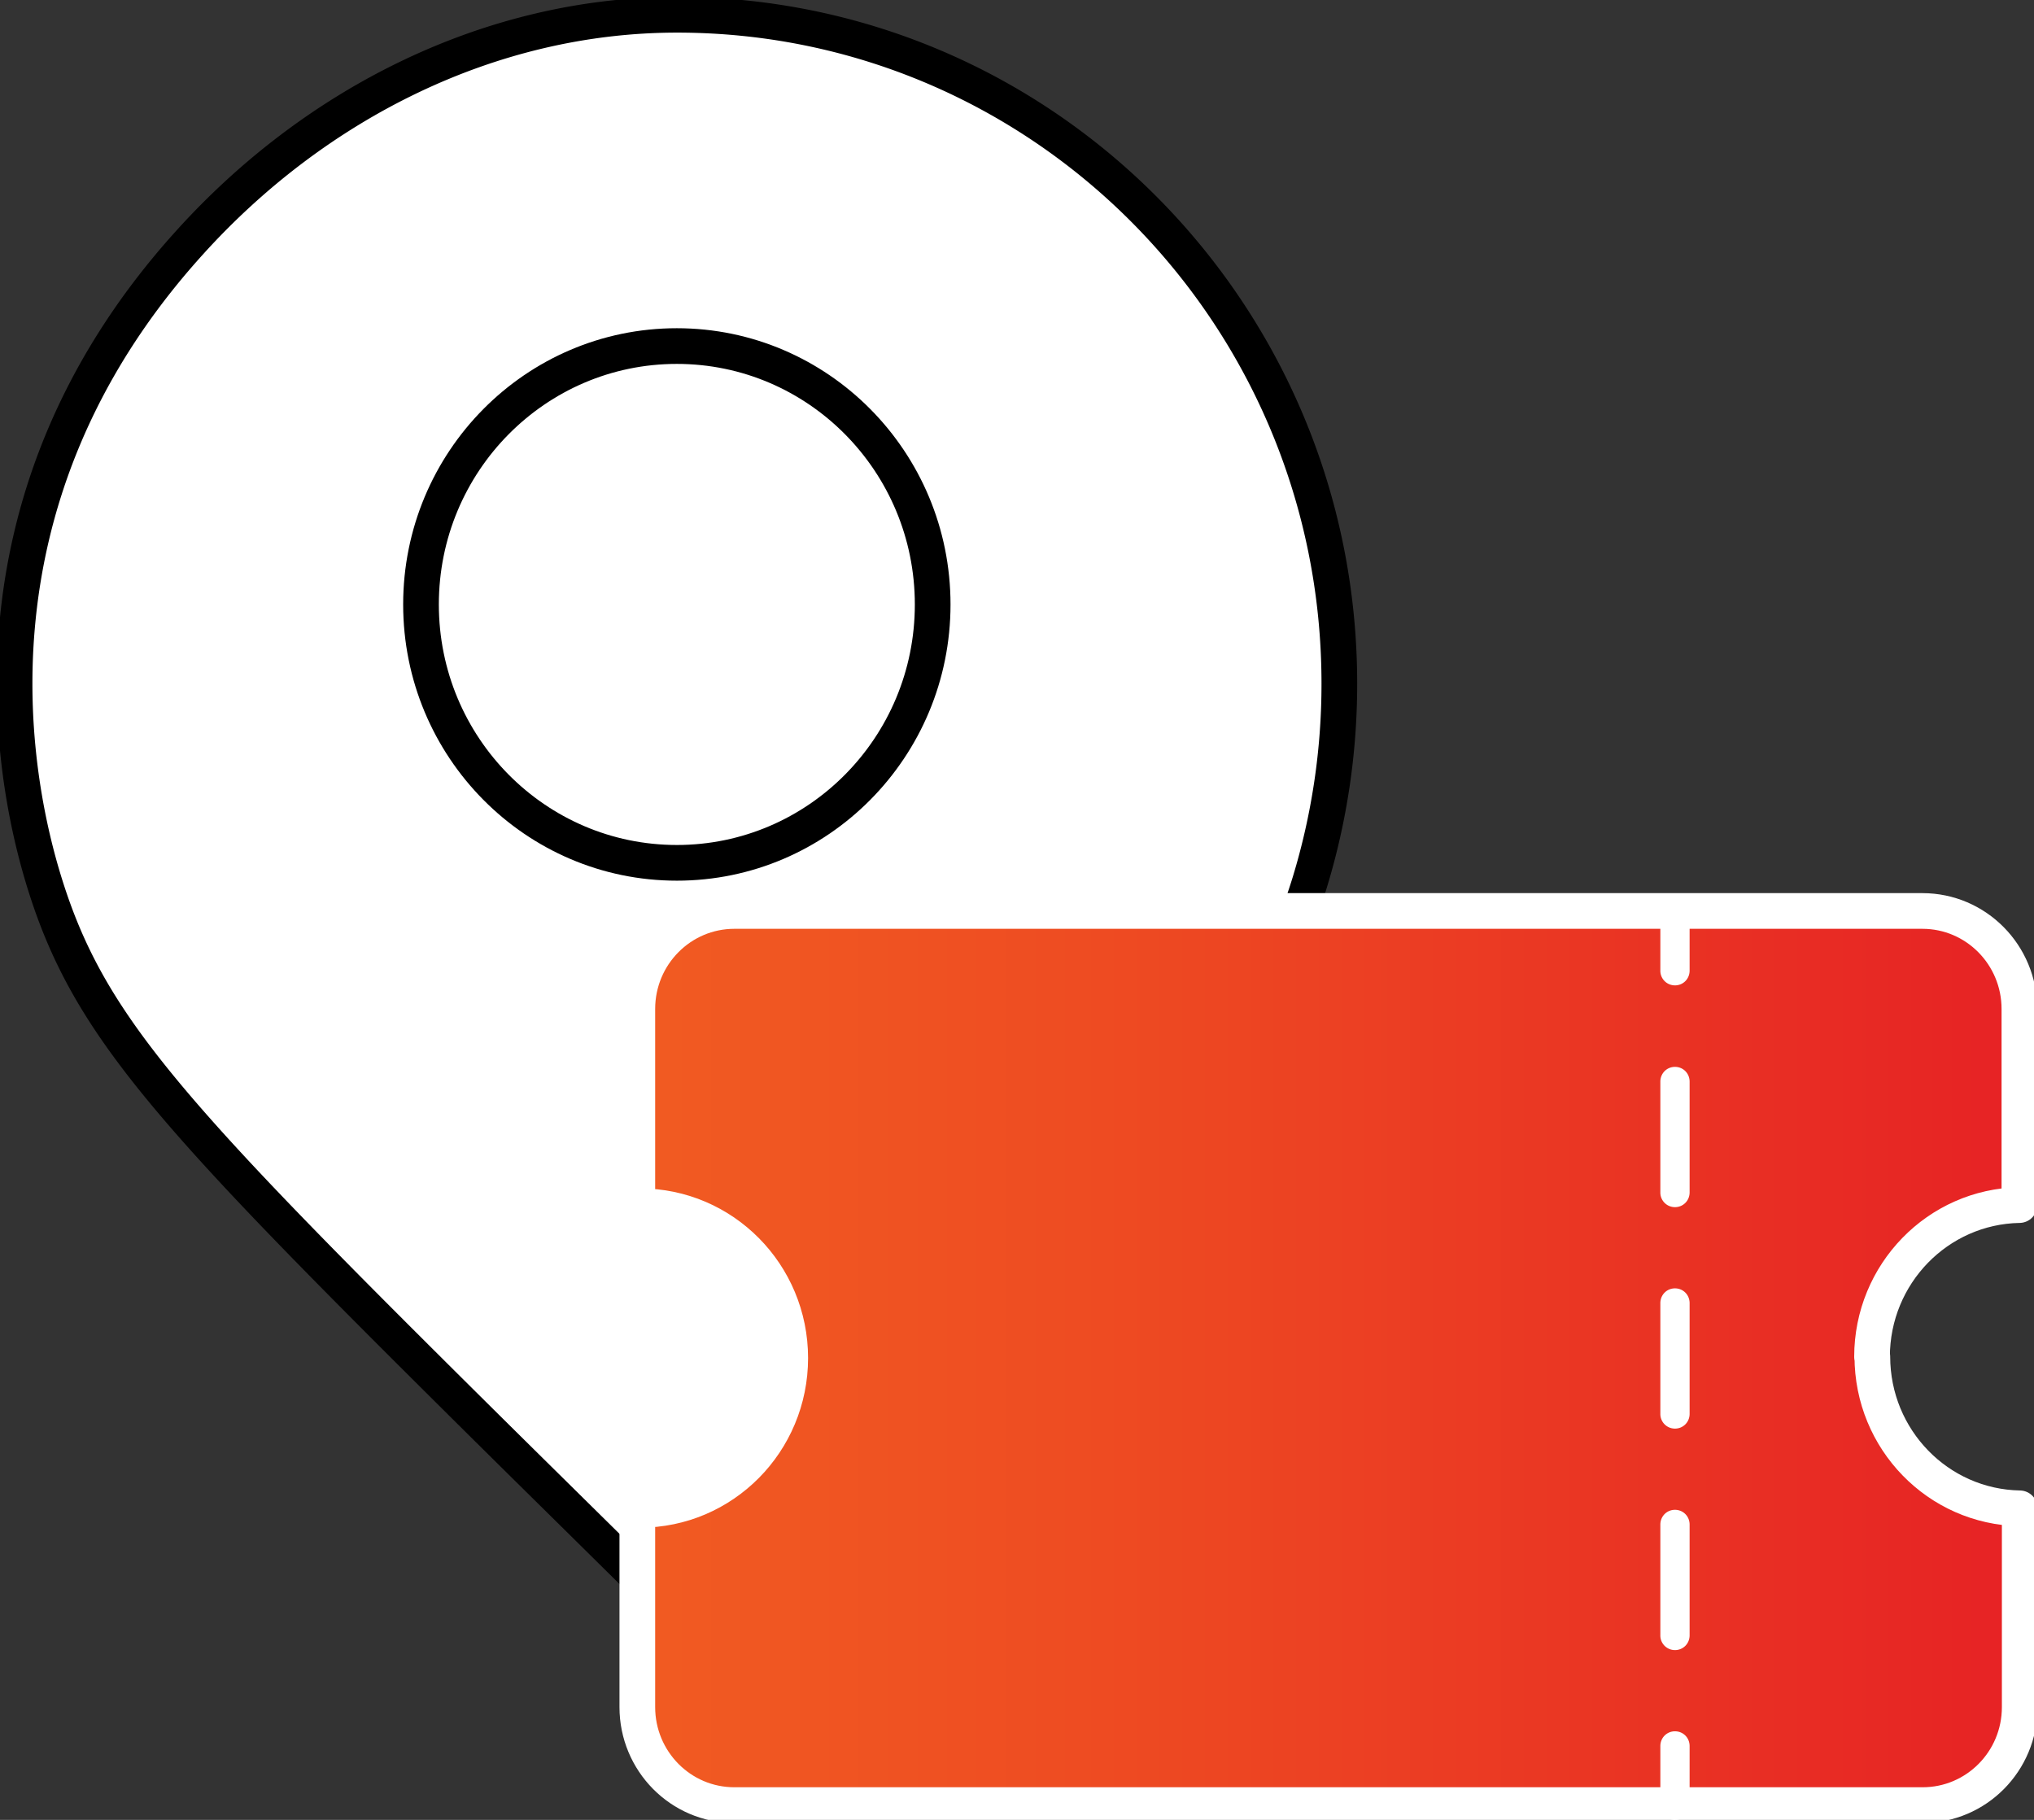 <svg xmlns="http://www.w3.org/2000/svg" width="57" height="51" fill="none"><rect width="100%" height="100%" fill="#333333" stroke="none"/><g clip-path="url(#a)"><path fill="#fff" stroke="#000" stroke-miterlimit="10" d="M37.533 19.157C37.533 8.805 29.225.414 18.975.414c-5.227 0-10.135 2.482-13.658 6.38-6.694 7.39-4.858 15.4-4.072 17.94 1.246 4.022 3.499 6.455 12.134 15.02 1.369 1.357 2.606 2.574 3.67 3.625a2.736 2.736 0 0 0 3.843 0c1.066-1.051 2.303-2.268 3.671-3.625 8.652-8.573 10.905-11.006 12.142-15.028a19.05 19.05 0 0 0 .828-5.56v-.009Z"/><path fill="#fff" stroke="#000" stroke-miterlimit="10" d="M18.967 24.18c3.96 0 7.17-3.242 7.17-7.24 0-4-3.21-7.242-7.17-7.242-3.959 0-7.169 3.242-7.169 7.241 0 4 3.21 7.241 7.17 7.241Z"/><path fill="url(#b)" stroke="#fff" stroke-linecap="round" stroke-linejoin="round" d="M52.461 38.025c0-2.326 1.844-4.213 4.13-4.254v-5.495c0-1.514-1.213-2.747-2.72-2.747H20.58c-1.499 0-2.72 1.225-2.72 2.747v5.528h.074c2.327 0 4.211 1.903 4.211 4.254 0 2.35-1.884 4.253-4.21 4.253h-.075v5.528c0 1.514 1.213 2.747 2.72 2.747H53.88c1.499 0 2.72-1.224 2.72-2.747v-5.57c-2.286-.04-4.13-1.927-4.13-4.253l-.008.009Z"/><path fill="#fff" d="M46.939 27.614a.408.408 0 0 1-.41-.413v-1.655c0-.232.18-.414.41-.414.23 0 .41.182.41.413V27.2c0 .232-.18.414-.41.414ZM46.939 46.242a.408.408 0 0 1-.41-.414v-3.103c0-.232.18-.414.41-.414.23 0 .41.182.41.414v3.103c0 .232-.18.414-.41.414Zm0-6.207a.408.408 0 0 1-.41-.413v-3.103c0-.232.18-.414.41-.414.23 0 .41.182.41.414v3.103c0 .231-.18.413-.41.413Zm0-6.206a.408.408 0 0 1-.41-.414v-3.103c0-.232.18-.414.41-.414.23 0 .41.182.41.414v3.103c0 .232-.18.414-.41.414ZM46.939 51a.408.408 0 0 1-.41-.414v-1.655c0-.231.18-.413.41-.413.23 0 .41.181.41.413v1.655c0 .232-.18.414-.41.414Z"/></g><defs><linearGradient id="b" x1="17.869" x2="56.59" y1="38.066" y2="38.066" gradientUnits="userSpaceOnUse"><stop stop-color="#F15B22"/><stop offset=".32" stop-color="#EE4C22"/><stop offset=".93" stop-color="#E72724"/><stop offset="1" stop-color="#E72225"/></linearGradient><clipPath id="a"><path fill="#fff" d="M0 0h57v51H0z"/></clipPath></defs></svg>